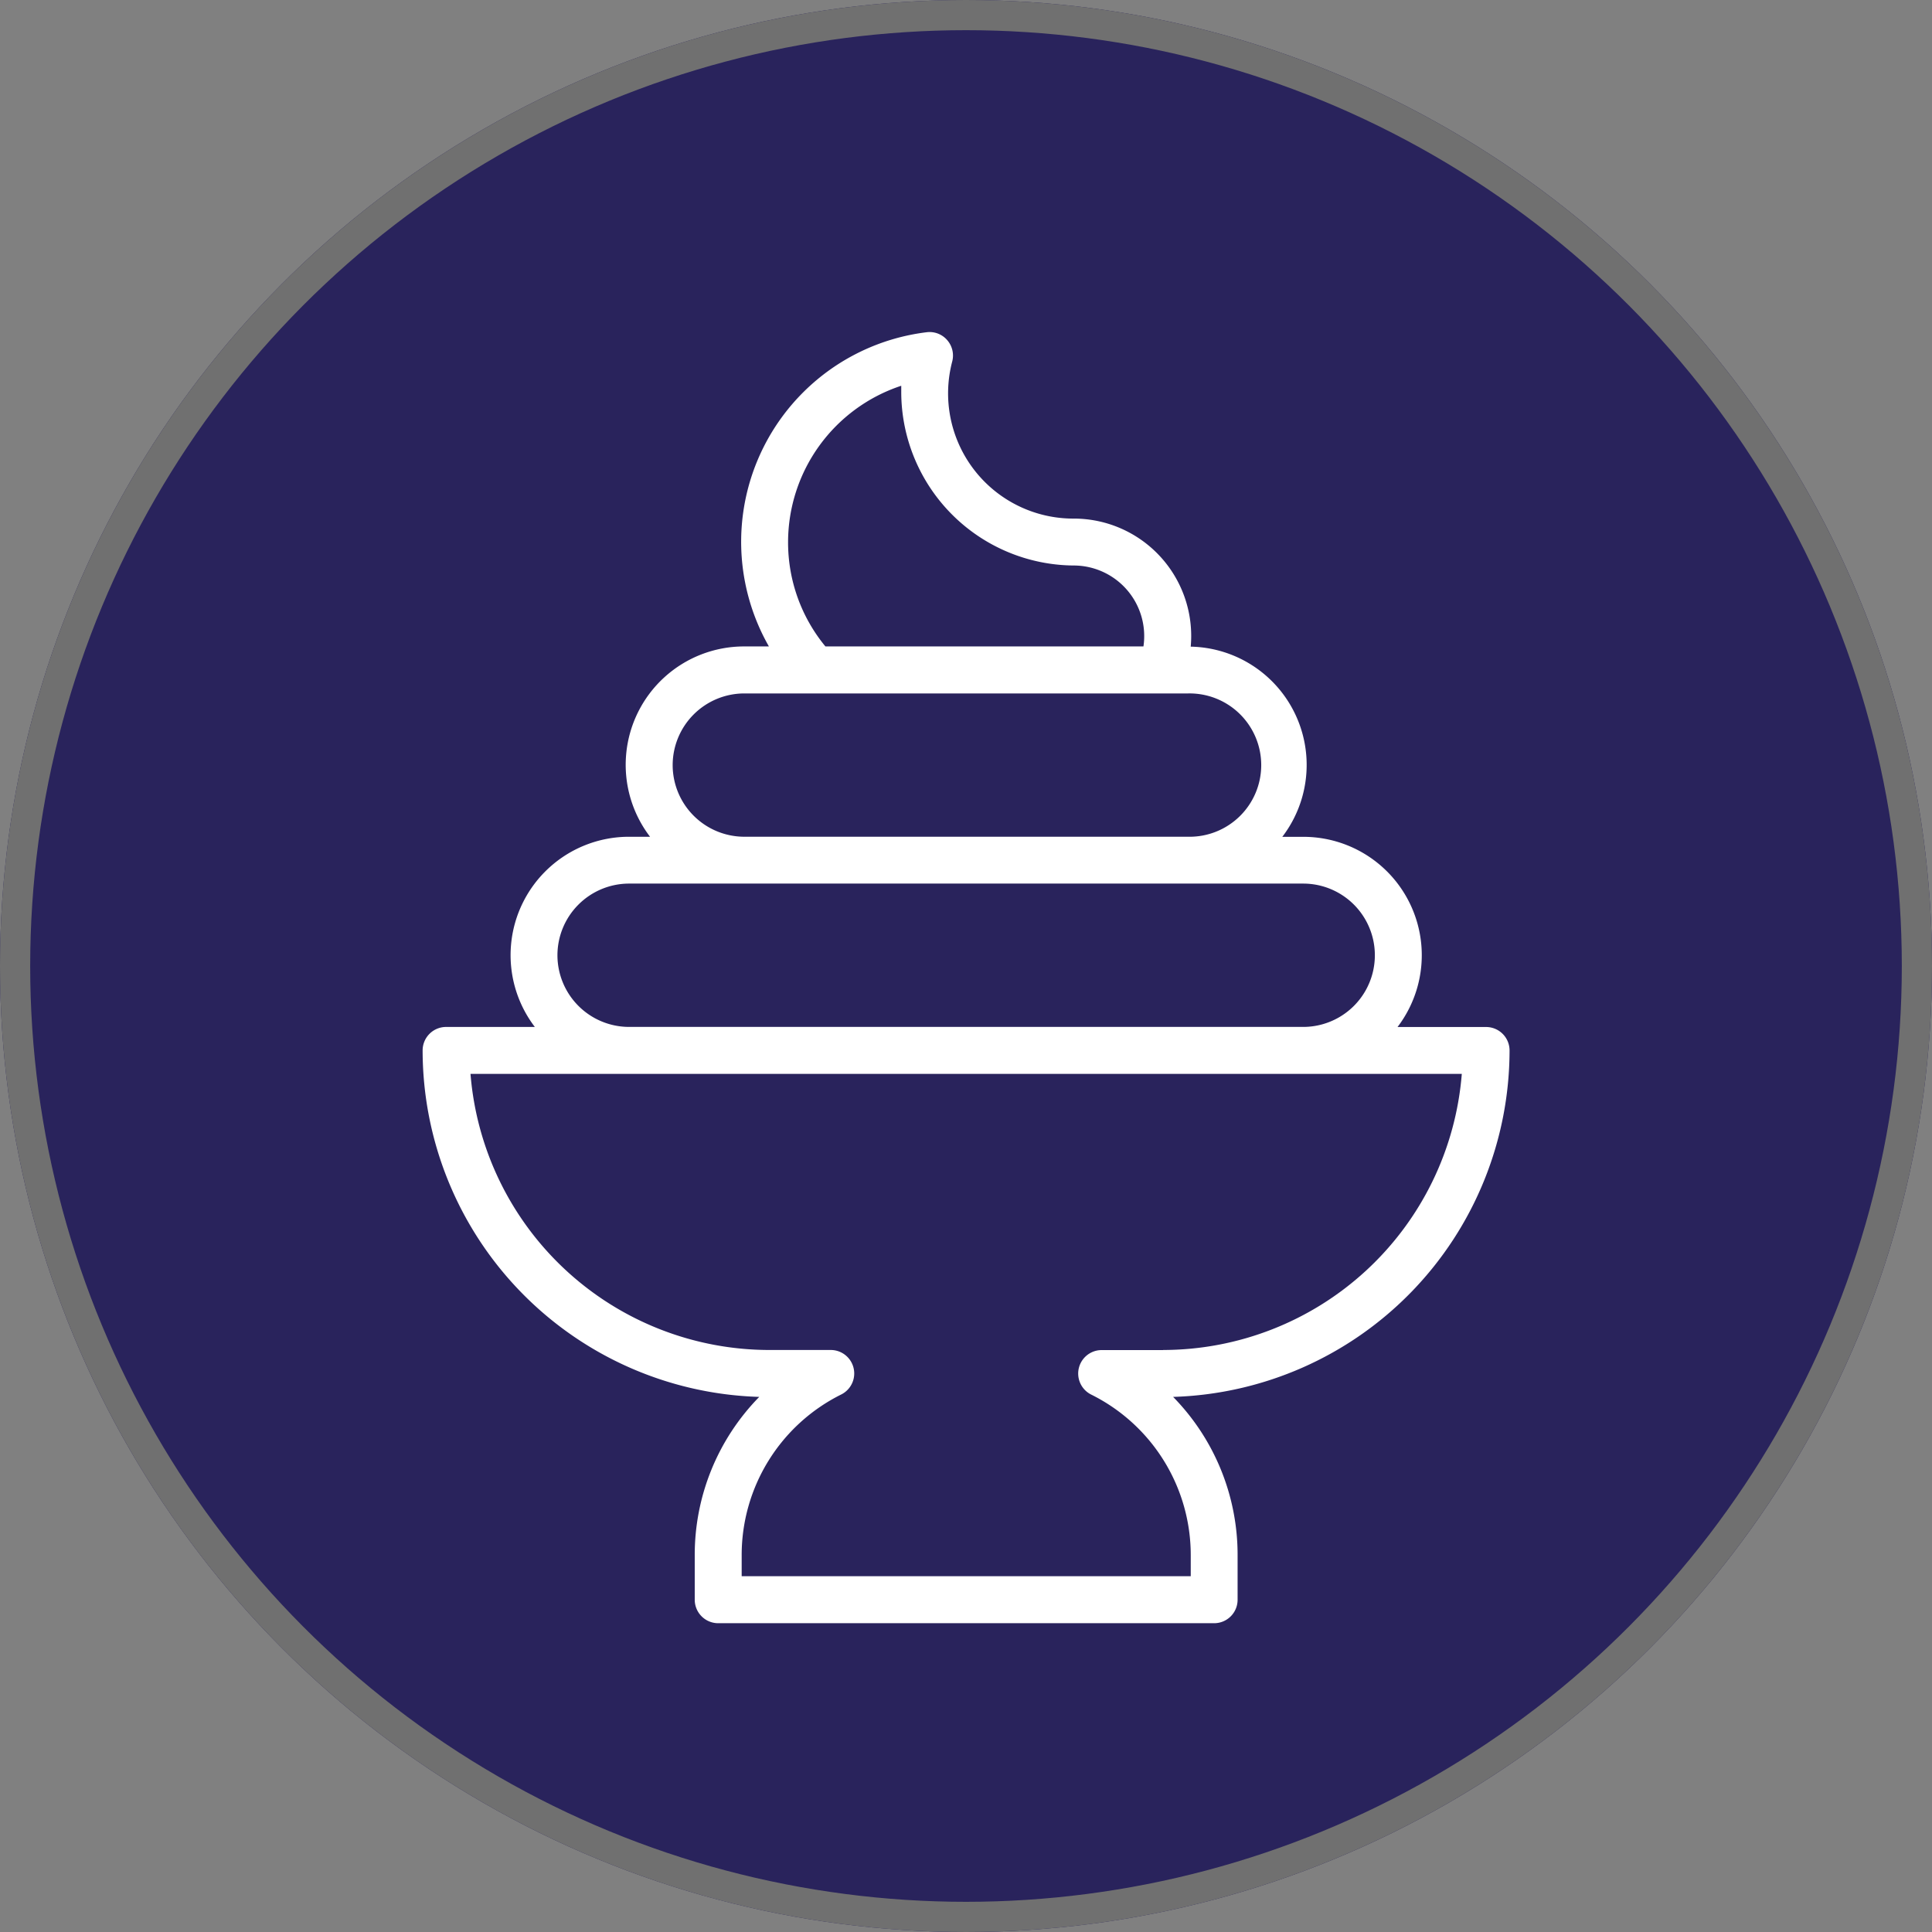<svg xmlns="http://www.w3.org/2000/svg" width="64" height="64" viewBox="0 0 64 64">
  <rect x="0" y="0" width="64" height="64" fill="#808080" stroke="none"/>
  <g id="Group_55" data-name="Group 55" transform="translate(-394 -1261)">
    <g id="Ellipse_12" data-name="Ellipse 12" transform="translate(394 1261)" fill="#29235c" stroke="#707070" stroke-width="1">
      <circle cx="32" cy="32" r="32" stroke="none"/>
      <circle cx="32" cy="32" r="31.5" fill="none"/>
    </g>
    <path id="cream_1_" data-name="cream (1)" d="M59.5,38.885a.777.777,0,0,0-.778-.778H55.789a3.922,3.922,0,0,0-3.124-6.3h-.693a3.919,3.919,0,0,0-3.034-6.3c.01-.115.016-.23.016-.348a3.888,3.888,0,0,0-3.889-3.894,4.148,4.148,0,0,1-4.026-5.21.778.778,0,0,0-.171-.706.769.769,0,0,0-.679-.257A6.994,6.994,0,0,0,34.965,25.5h-.813a3.922,3.922,0,0,0-3.124,6.305h-.693a3.922,3.922,0,0,0-3.124,6.3H24.272a.778.778,0,0,0-.778.778A11.493,11.493,0,0,0,34.645,50.36a7.475,7.475,0,0,0-2.137,5.252v1.467a.778.778,0,0,0,.778.778H49.713a.777.777,0,0,0,.778-.778V55.612a7.474,7.474,0,0,0-2.136-5.252A11.493,11.493,0,0,0,59.5,38.885ZM35.6,22.041a5.46,5.46,0,0,1,3.749-5.176c0,.072,0,.145,0,.217a5.755,5.755,0,0,0,5.716,5.737A2.338,2.338,0,0,1,47.372,25.5H36.837A5.411,5.411,0,0,1,35.6,22.041ZM31.777,29.43a2.376,2.376,0,0,1,2.374-2.373h14.7a2.374,2.374,0,1,1,0,4.747h-14.7A2.376,2.376,0,0,1,31.777,29.43Zm-3.817,6.3a2.376,2.376,0,0,1,2.374-2.374h22.33a2.374,2.374,0,1,1,0,4.748H30.334a2.376,2.376,0,0,1-2.374-2.374ZM48.025,48.809H45.989a.778.778,0,0,0-.35,1.473,5.937,5.937,0,0,1,3.3,5.33V56.3H34.063v-.691a5.939,5.939,0,0,1,3.3-5.33.778.778,0,0,0-.349-1.473H34.974a9.938,9.938,0,0,1-9.894-9.146H57.918a9.937,9.937,0,0,1-9.893,9.146Z" transform="translate(384.506 1256.914)" fill="#fff"/>
  </g>
</svg>
